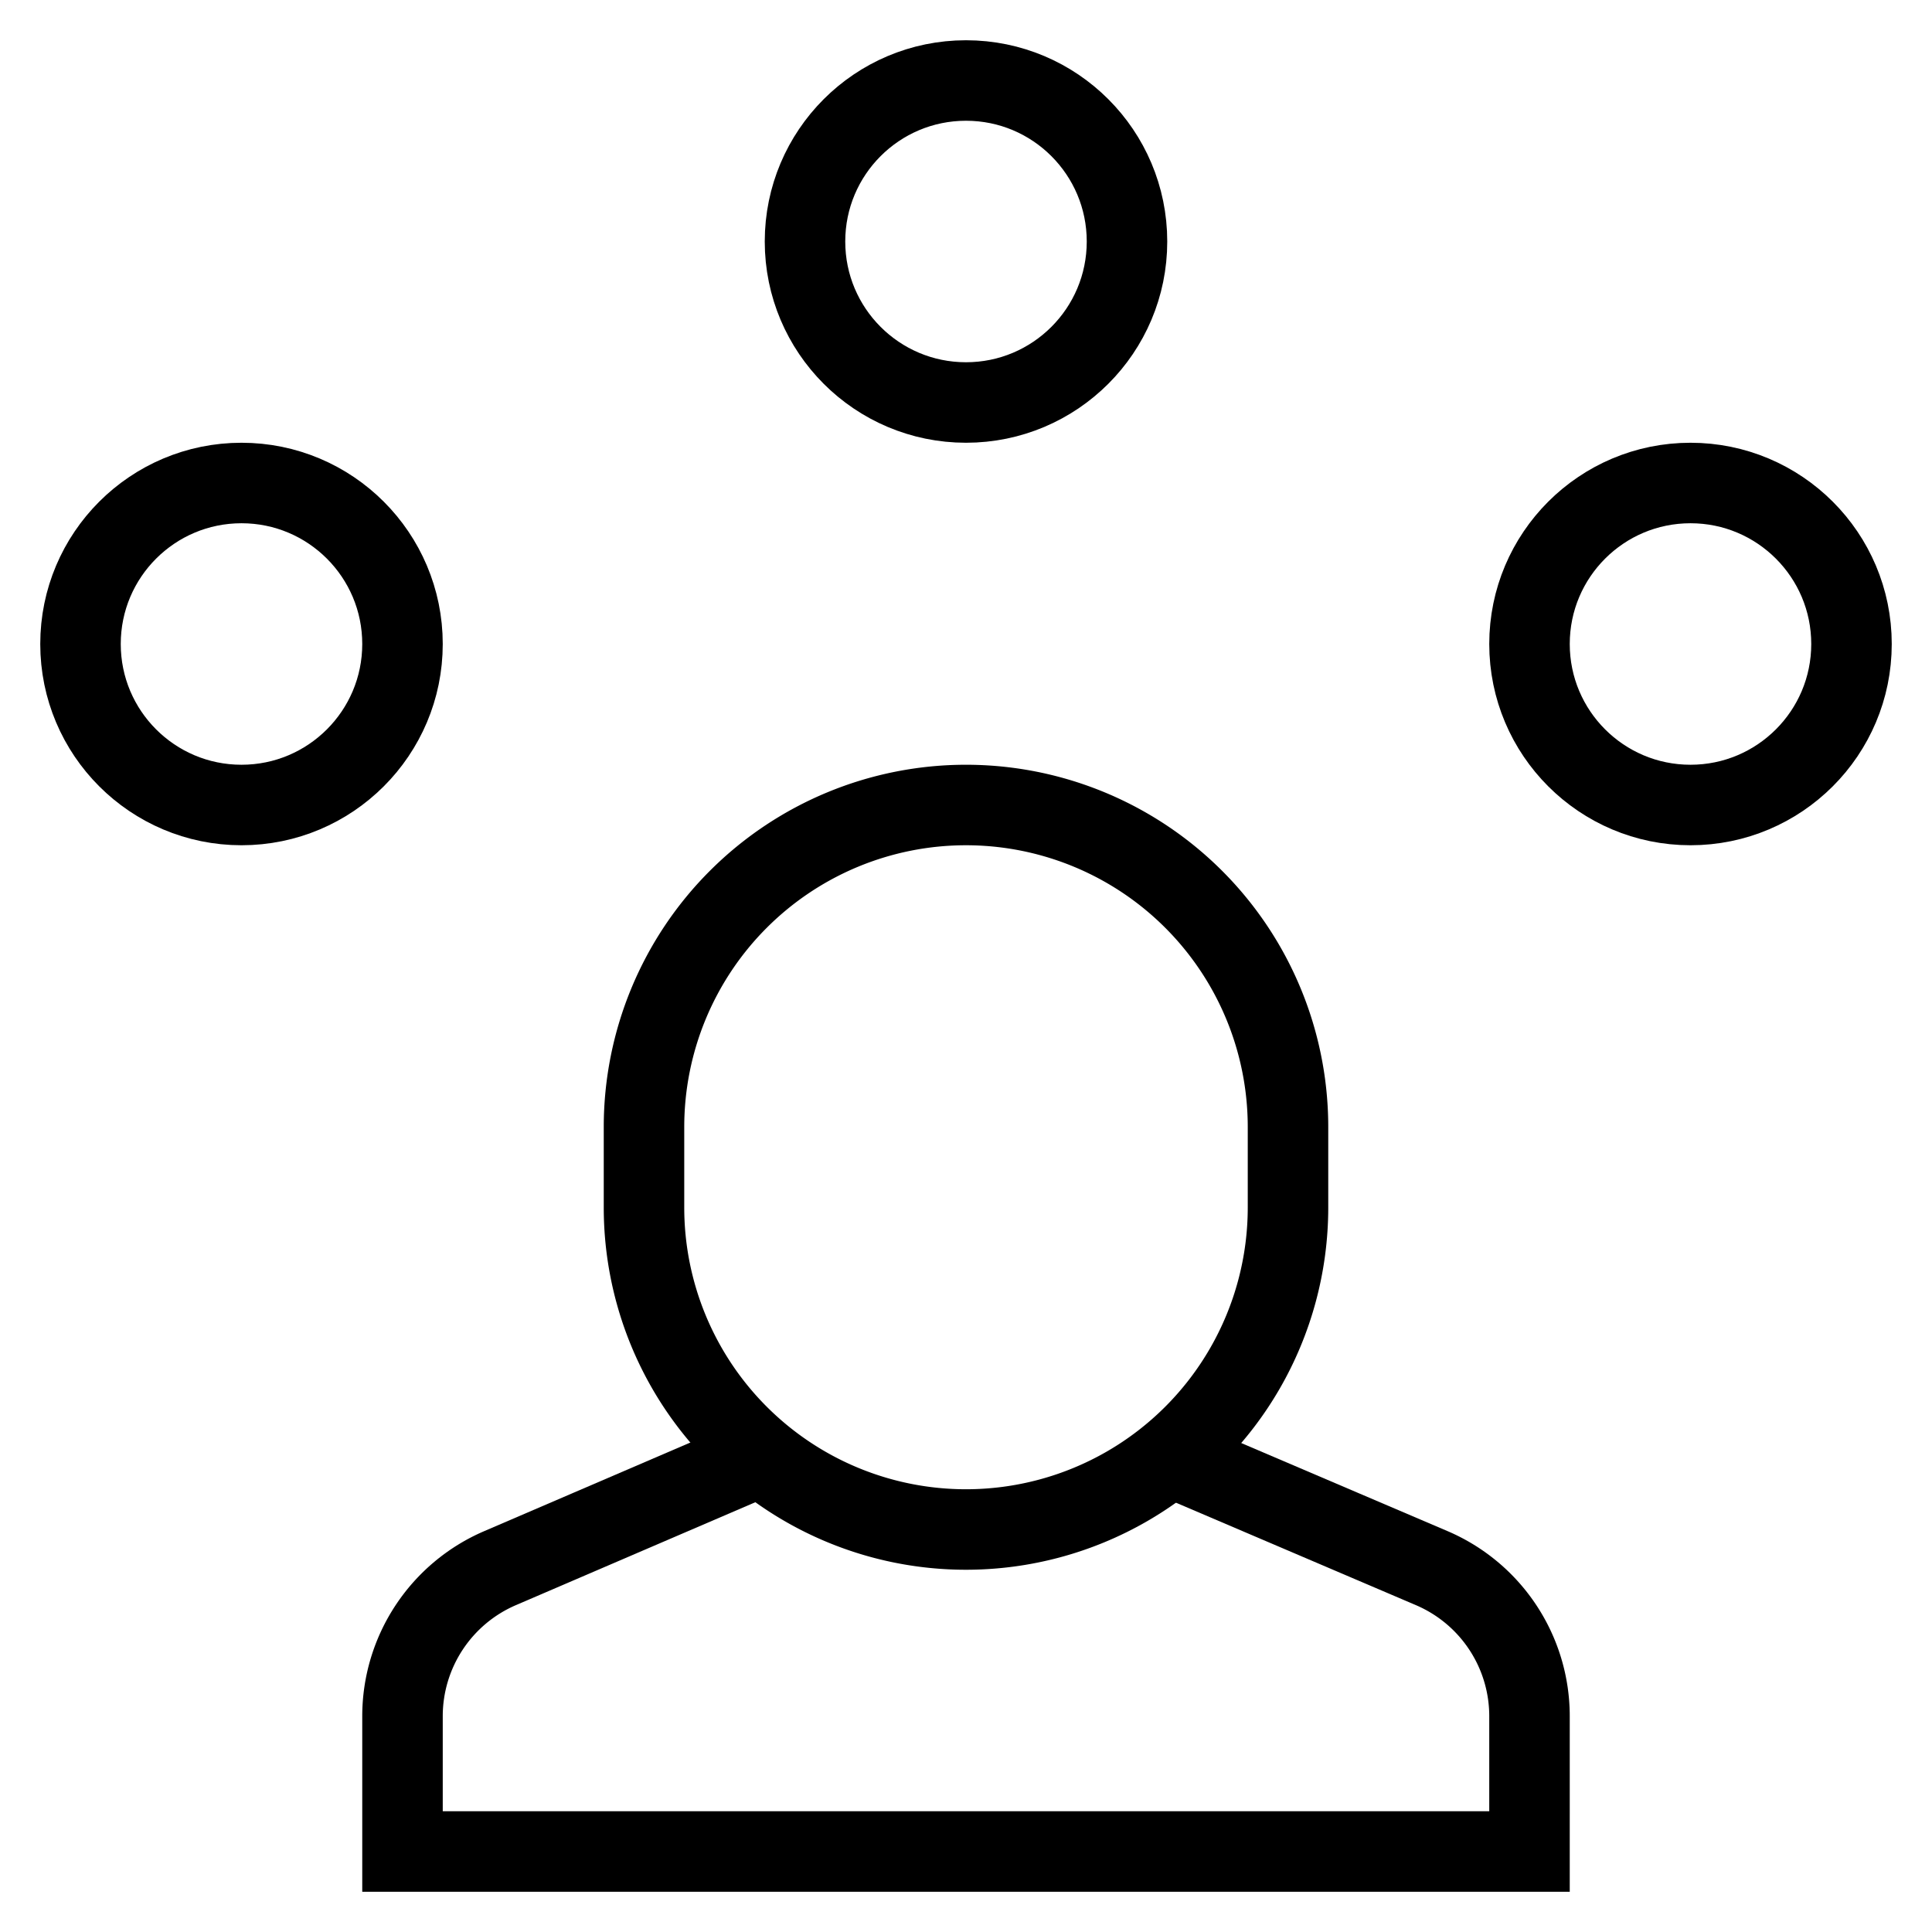 <svg id="nc_icon" xmlns="http://www.w3.org/2000/svg" xml:space="preserve" viewBox="0 0 24 24"><g fill="none" stroke="currentColor" stroke-miterlimit="10" class="nc-icon-wrapper"><path d="M9.455 18.086 6.212 19.48A2.002 2.002 0 0 0 5 21.319V23h14v-1.681a2 2 0 0 0-1.212-1.838l-3.251-1.388" data-cap="butt" vector-effect="non-scaling-stroke"/><circle cx="12" cy="3" r="2" stroke-linecap="square" data-color="color-2" vector-effect="non-scaling-stroke"/><circle cx="21" cy="8" r="2" stroke-linecap="square" data-color="color-2" vector-effect="non-scaling-stroke"/><circle cx="3" cy="8" r="2" stroke-linecap="square" data-color="color-2" vector-effect="non-scaling-stroke"/><path stroke-linecap="square" d="M12 19h0a4 4 0 0 1-4-4v-1a4 4 0 0 1 4-4h0a4 4 0 0 1 4 4v1a4 4 0 0 1-4 4z" vector-effect="non-scaling-stroke"/></g></svg>

